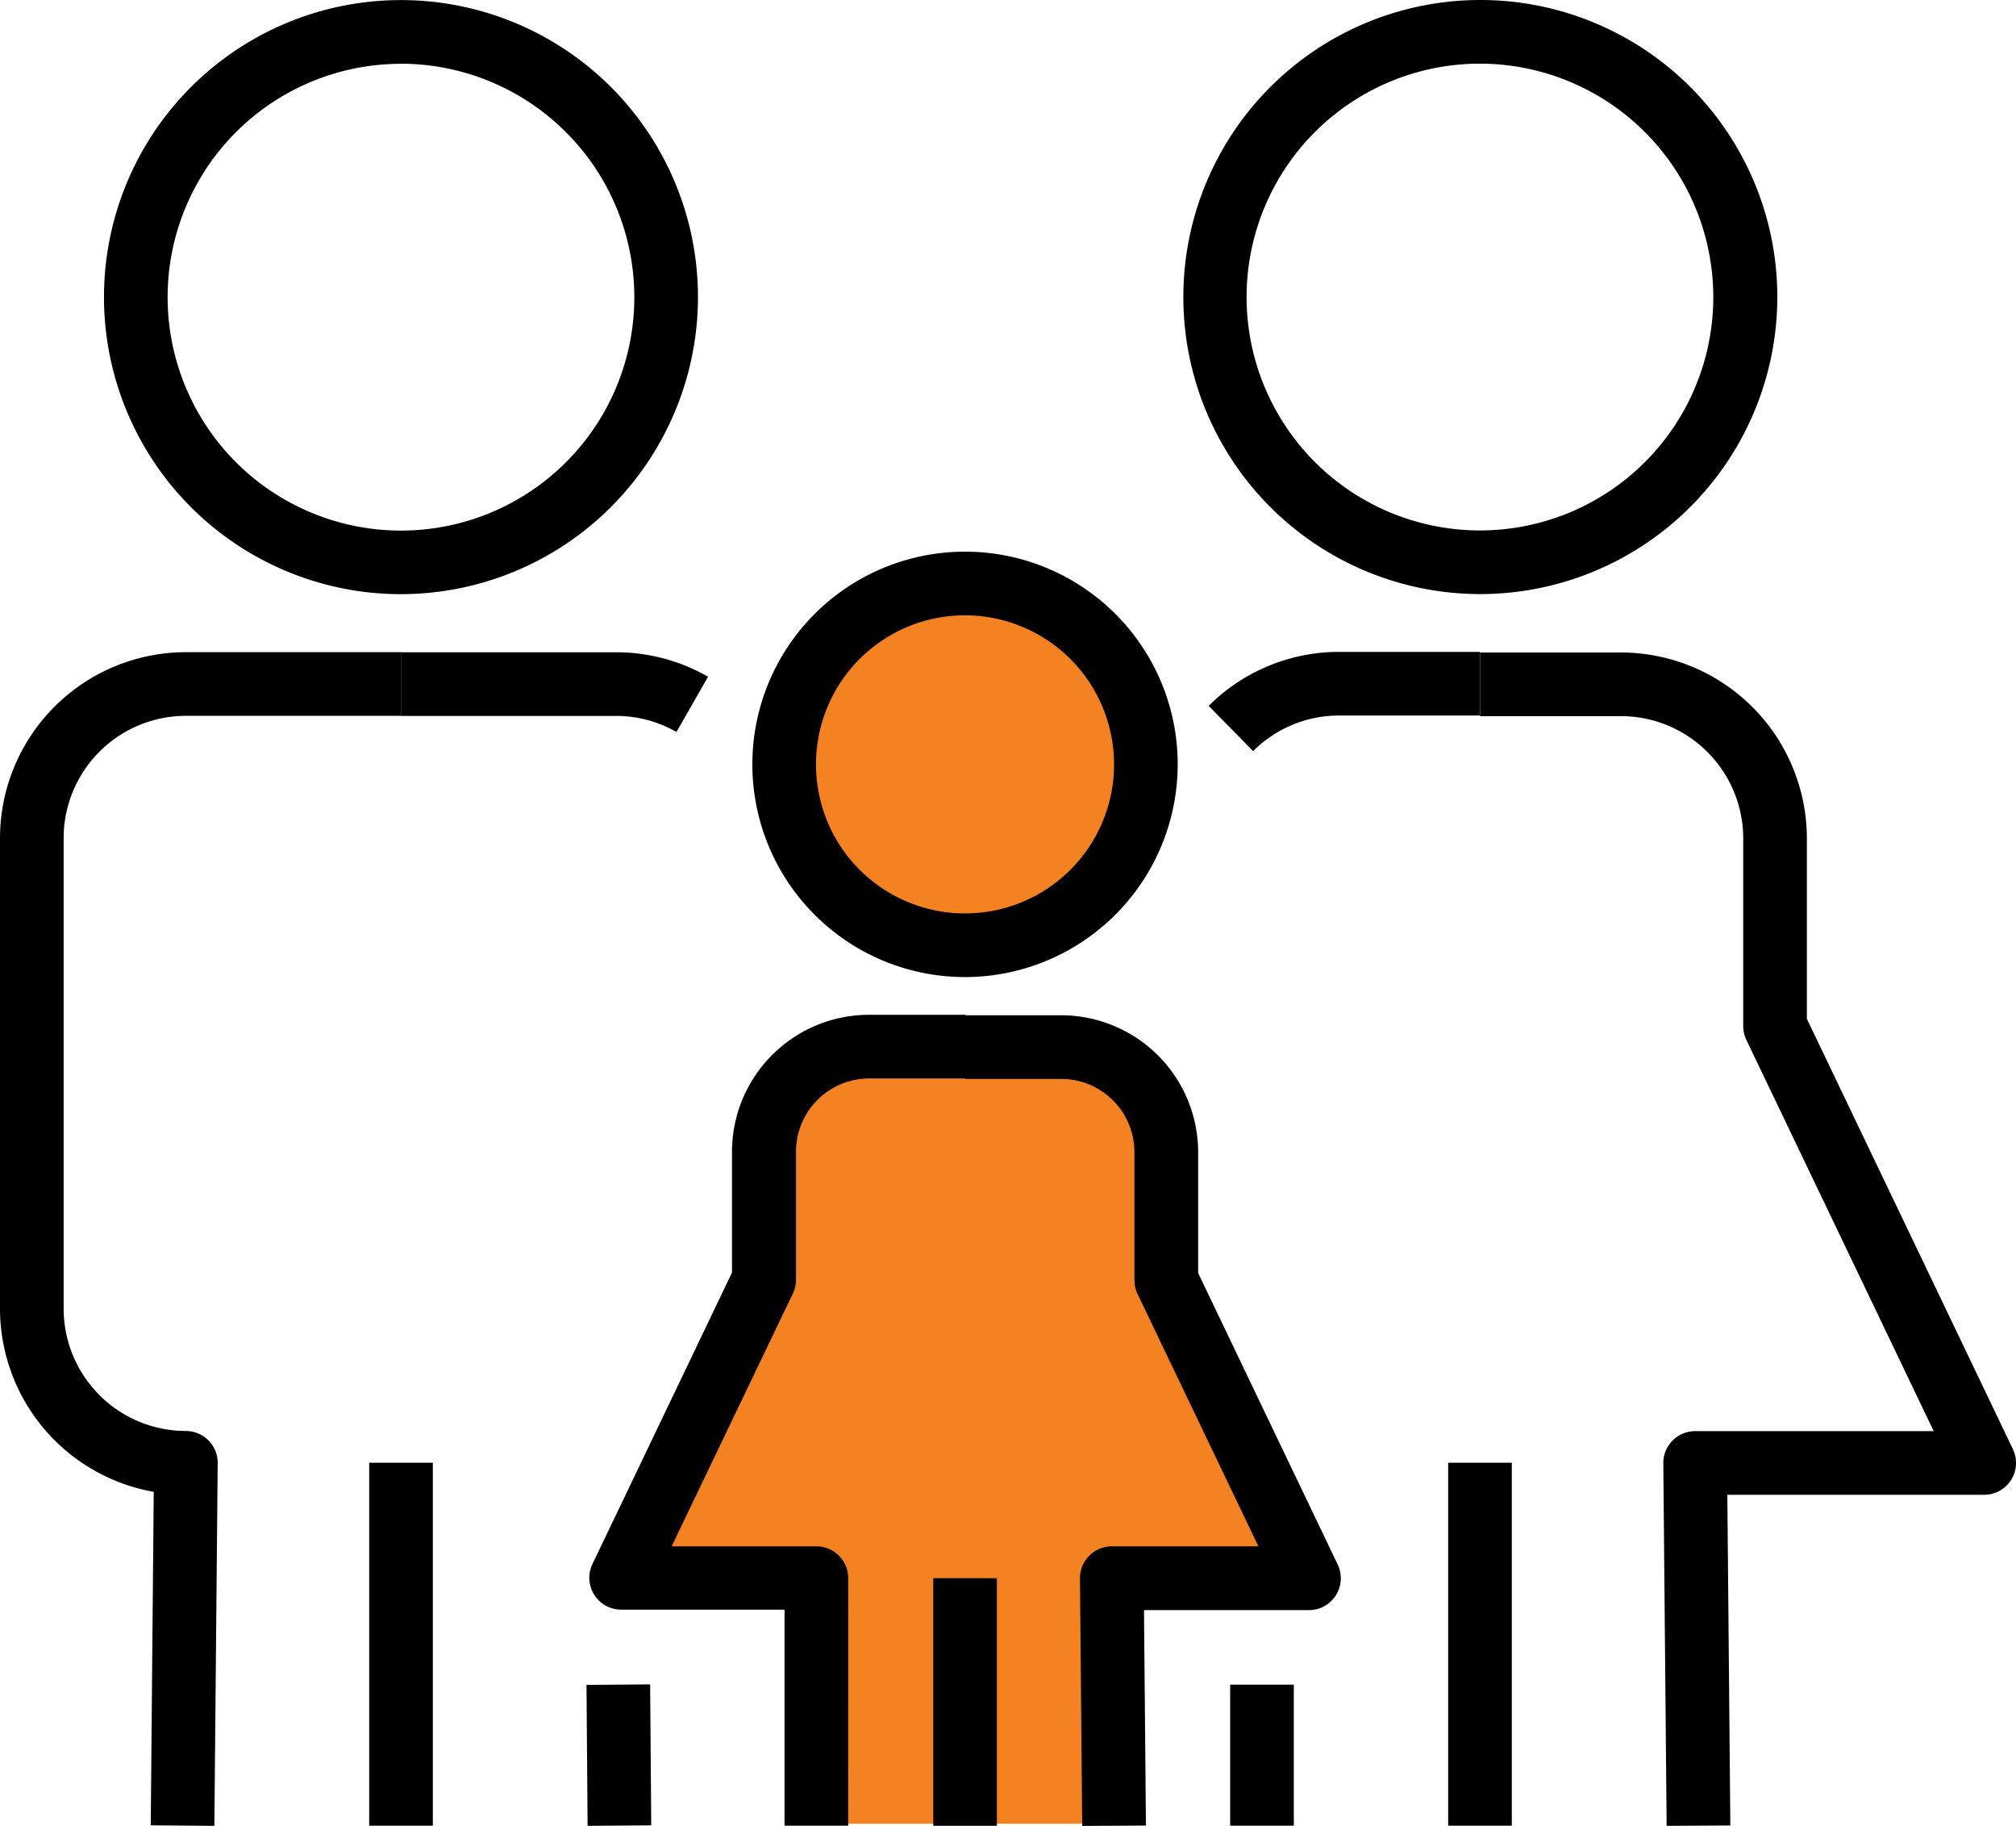 <svg xmlns="http://www.w3.org/2000/svg" xmlns:xlink="http://www.w3.org/1999/xlink" width="26.134" height="23.666" viewBox="0 0 26.134 23.666">
  <defs>
    <clipPath id="clip-path">
      <rect id="Rectangle_4227" data-name="Rectangle 4227" width="26.134" height="23.666"/>
    </clipPath>
  </defs>
  <g id="Group_38195" data-name="Group 38195" transform="translate(-910 -390)">
    <ellipse id="Ellipse_931" data-name="Ellipse 931" cx="2.5" cy="2.1" rx="2.5" ry="2.1" transform="translate(920 397.9)" fill="#f58220"/>
    <g id="Group_38194" data-name="Group 38194" transform="translate(910 390)">
      <path id="Path_13606" data-name="Path 13606" d="M967.25,932.4l1.8-3.745v-2.313l1.065-.514h2.717l1.1,1.1v1.725l1.872,4.149h-2.753v3.084h-3.781v-3.084Z" transform="translate(-958.769 -912.249)" fill="#f58220"/>
      <g id="Group_36820" data-name="Group 36820">
        <g id="Group_36819" data-name="Group 36819" clip-path="url(#clip-path)">
          <path id="Path_13597" data-name="Path 13597" d="M29.994,7.715a3.85,3.85,0,1,1,3.85-3.85,3.854,3.854,0,0,1-3.85,3.85m0-6.874a3.025,3.025,0,1,0,3.025,3.025A3.028,3.028,0,0,0,29.994.84" transform="translate(-24.796 -0.014)"/>
          <rect id="Rectangle_4222" data-name="Rectangle 4222" width="0.825" height="1.827" transform="translate(7.603 21.838) rotate(-0.445)"/>
          <path id="Path_13598" data-name="Path 13598" d="M104.36,164.955a1.575,1.575,0,0,0-.782-.208h-2.789v-.825h2.789a2.4,2.4,0,0,1,1.192.317Z" transform="translate(-95.591 -155.468)"/>
          <path id="Path_13599" data-name="Path 13599" d="M2.779,179.132l-.825-.007.039-4.322A2.413,2.413,0,0,1,0,172.429v-6.1a2.412,2.412,0,0,1,2.409-2.409H5.2v.825H2.409A1.586,1.586,0,0,0,.825,166.33v6.1a1.586,1.586,0,0,0,1.584,1.584.413.413,0,0,1,.413.416Z" transform="translate(0 -155.467)"/>
          <rect id="Rectangle_4223" data-name="Rectangle 4223" width="0.825" height="4.704" transform="translate(4.786 18.959)"/>
          <path id="Path_13600" data-name="Path 13600" d="M301.2,7.7a3.85,3.85,0,1,1,3.85-3.85A3.854,3.854,0,0,1,301.2,7.7m0-6.875A3.025,3.025,0,1,0,304.22,3.85,3.028,3.028,0,0,0,301.2.825" transform="translate(-282.01)"/>
          <rect id="Rectangle_4224" data-name="Rectangle 4224" width="0.825" height="1.828" transform="translate(15.947 21.835)"/>
          <path id="Path_13601" data-name="Path 13601" d="M304.37,165.191l-.579-.588a2.394,2.394,0,0,1,1.69-.7h1.827v.825h-1.827a1.573,1.573,0,0,0-1.11.458" transform="translate(-288.123 -155.454)"/>
          <path id="Path_13602" data-name="Path 13602" d="M374.407,179.119l-.043-4.7a.413.413,0,0,1,.413-.416h3.092l-2.429-5.072a.413.413,0,0,1-.04-.178v-2.433a1.586,1.586,0,0,0-1.584-1.584h-1.828v-.825h1.828a2.412,2.412,0,0,1,2.409,2.409v2.339l2.671,5.578a.413.413,0,0,1-.372.591h-3.33l.039,4.286Z" transform="translate(-352.802 -155.454)"/>
          <rect id="Rectangle_4225" data-name="Rectangle 4225" width="0.825" height="4.704" transform="translate(18.773 18.959)"/>
          <path id="Path_13603" data-name="Path 13603" d="M191.862,144.141a2.757,2.757,0,1,1,2.757-2.757,2.76,2.76,0,0,1-2.757,2.757m0-4.689a1.932,1.932,0,1,0,1.932,1.932,1.934,1.934,0,0,0-1.932-1.932" transform="translate(-179.352 -131.477)"/>
          <path id="Path_13604" data-name="Path 13604" d="M151.48,265.621h-.825v-2.8h-2.118a.413.413,0,0,1-.372-.591l1.809-3.778v-1.566a1.777,1.777,0,0,1,1.775-1.775H153v.825h-1.247a.95.95,0,0,0-.949.949v1.659a.413.413,0,0,1-.04.178L149.192,262h1.876a.413.413,0,0,1,.413.413Z" transform="translate(-140.485 -241.958)"/>
          <path id="Path_13605" data-name="Path 13605" d="M244.082,265.623l-.029-3.208a.413.413,0,0,1,.413-.416h1.9l-1.567-3.272a.412.412,0,0,1-.04-.178V256.89a.95.95,0,0,0-.949-.949h-1.247v-.825h1.247a1.777,1.777,0,0,1,1.775,1.775v1.566l1.809,3.778a.413.413,0,0,1-.372.591h-2.139l.025,2.792Z" transform="translate(-230.053 -241.957)"/>
          <rect id="Rectangle_4226" data-name="Rectangle 4226" width="0.825" height="3.209" transform="translate(12.098 20.455)"/>
        </g>
      </g>
    </g>
  </g>
</svg>
